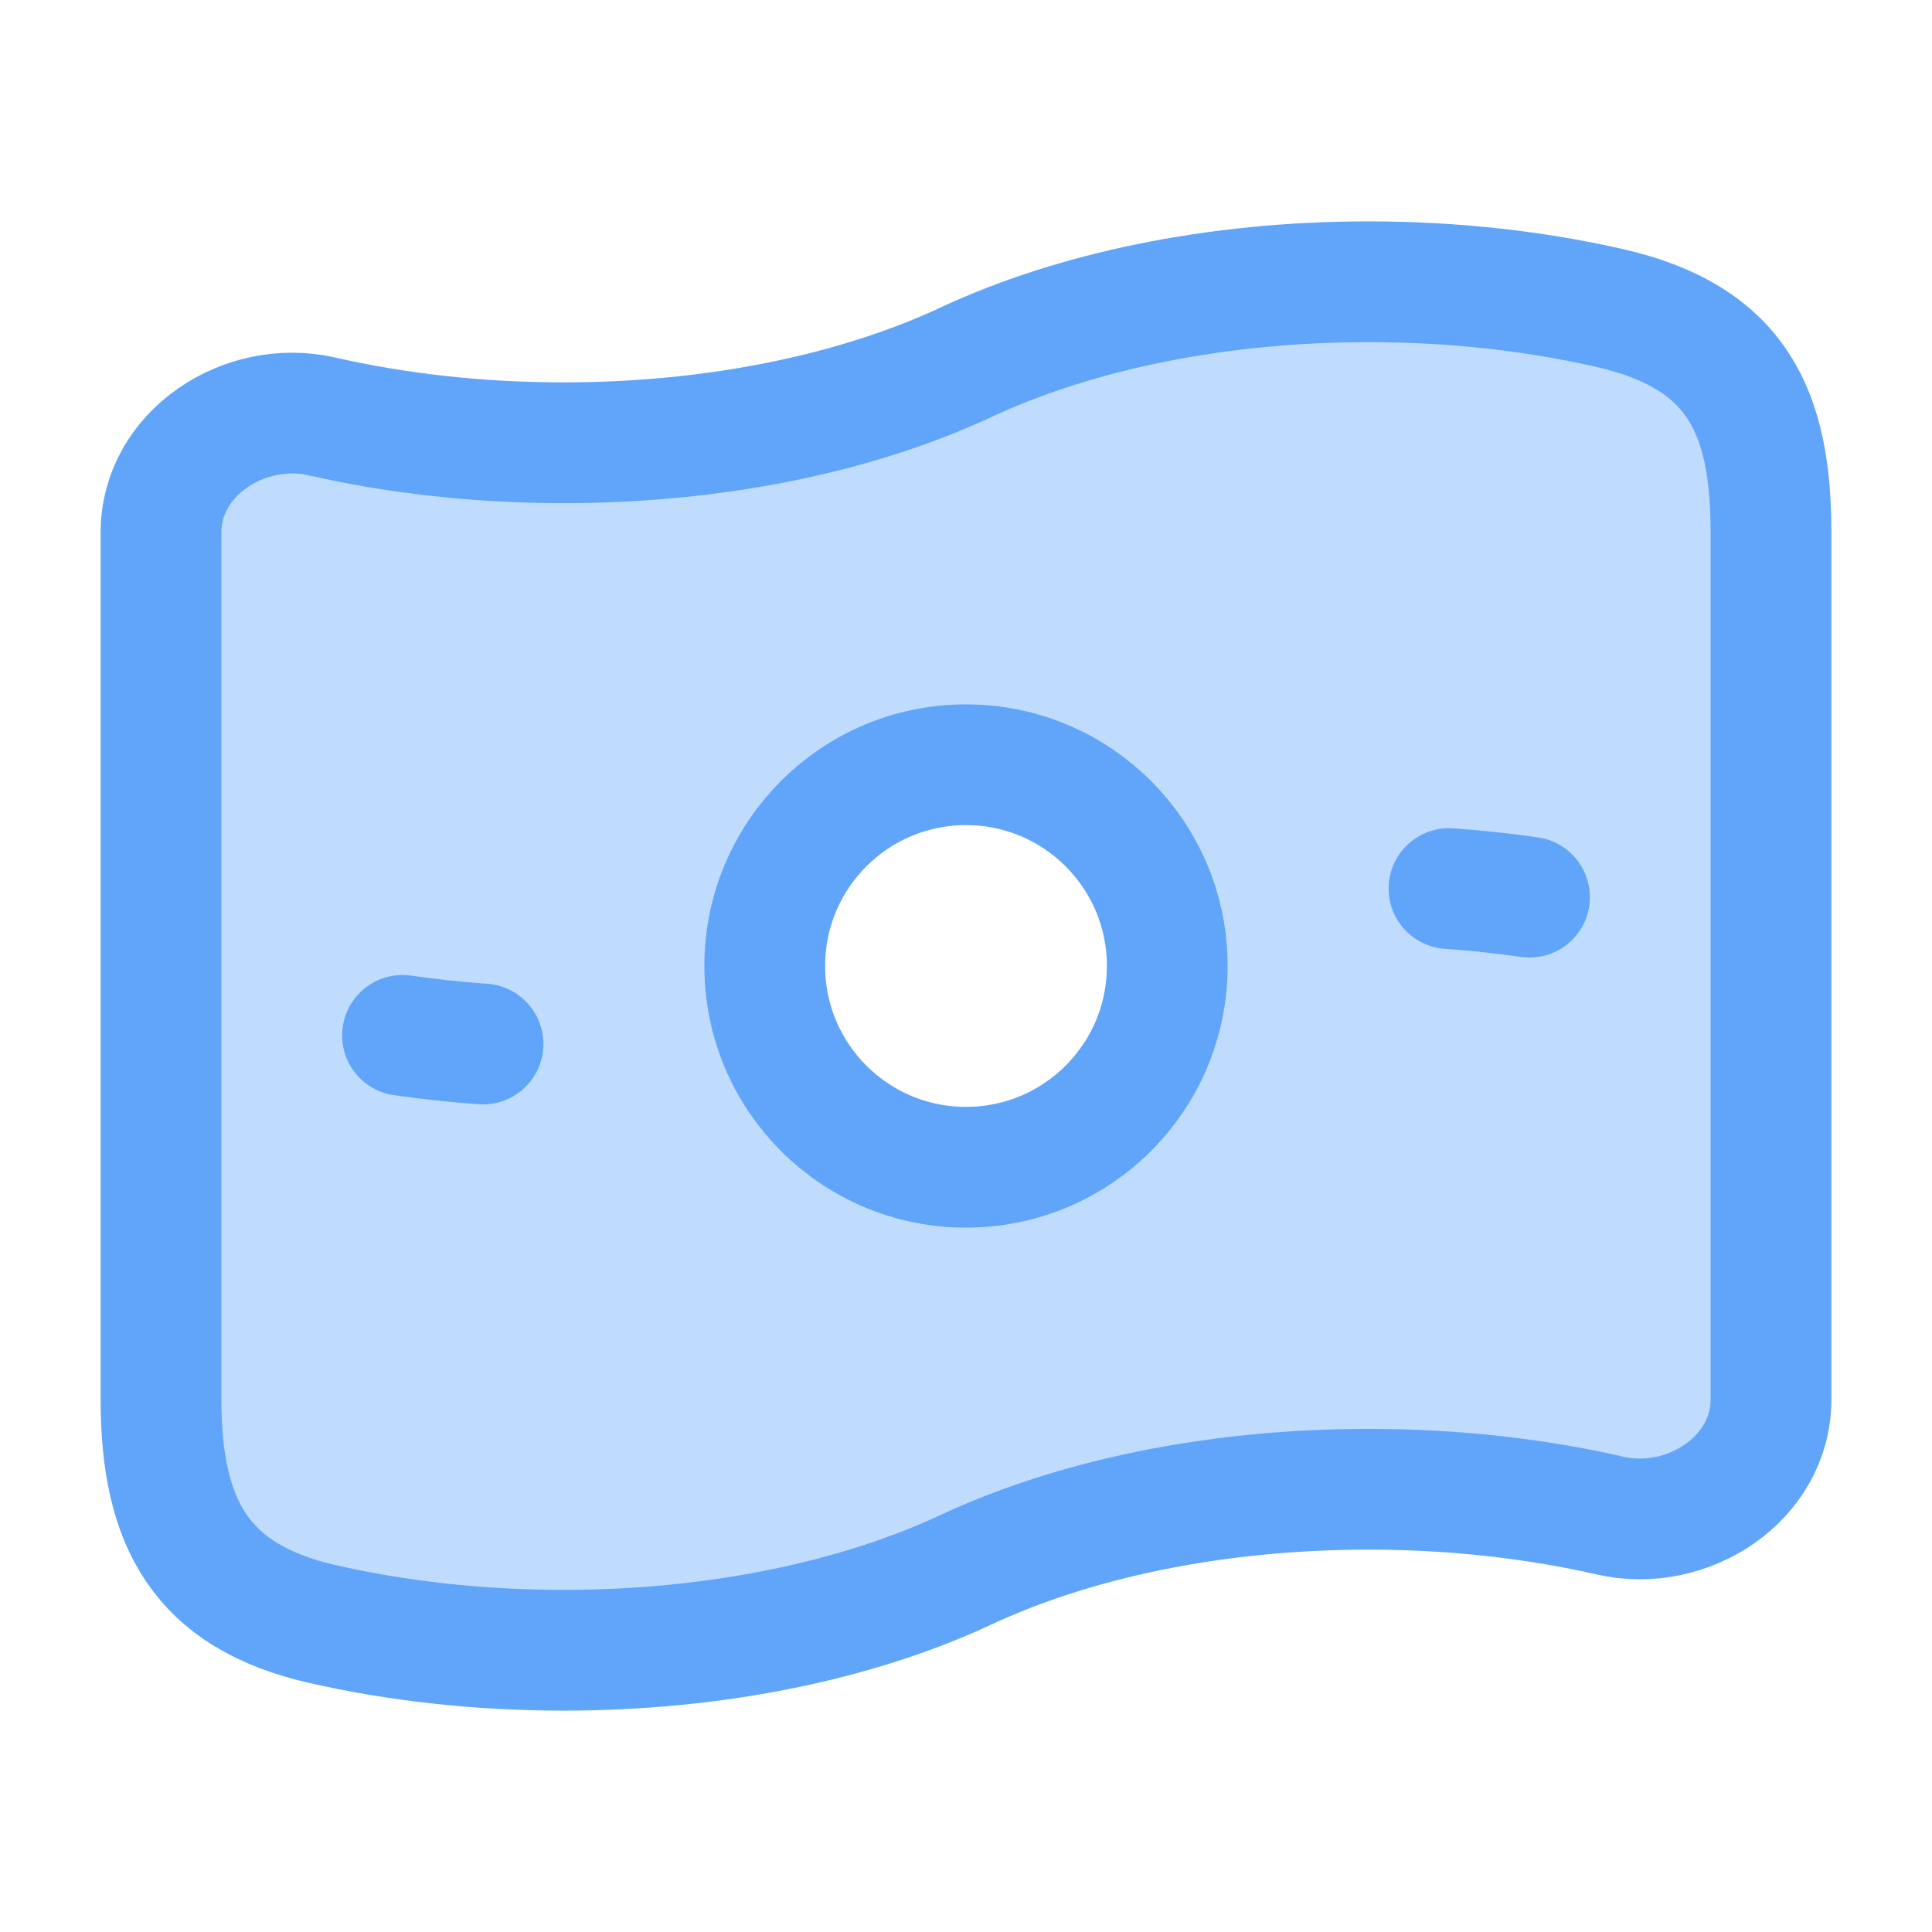 <svg width="24" height="24" viewBox="0 0 24 24" fill="none" xmlns="http://www.w3.org/2000/svg">
<g id="money-03-duotone-rounded">
<path id="Vector" opacity="0.4" fill-rule="evenodd" clip-rule="evenodd" d="M7 20.5C8.917 20.5 10.668 20.122 12 19.5C13.332 18.878 15.083 18.5 17 18.5C18.066 18.5 19.08 18.617 20 18.827C20.96 19.047 22 18.371 22 17.386V6.614C22 5.12 21.582 4.19 20 3.827C19.08 3.617 18.066 3.5 17 3.5C15.083 3.5 13.332 3.878 12 4.5C10.668 5.122 8.917 5.5 7 5.5C5.934 5.5 4.92 5.383 4 5.173C3.04 4.953 2 5.629 2 6.614V17.386C2 18.926 2.5 19.829 4 20.173C4.92 20.383 5.934 20.5 7 20.5ZM12 14.5C13.381 14.5 14.5 13.381 14.5 12C14.5 10.619 13.381 9.5 12 9.5C10.619 9.5 9.5 10.619 9.5 12C9.5 13.381 10.619 14.5 12 14.5Z" fill="#60A5FA"/>
<path id="Vector_2" d="M14.5 12C14.5 13.381 13.381 14.5 12 14.5C10.619 14.5 9.5 13.381 9.5 12C9.5 10.619 10.619 9.5 12 9.5C13.381 9.5 14.5 10.619 14.5 12Z" stroke="#60A5FA" stroke-width="1.5"/>
<path id="Vector_3" d="M19 11.145C18.675 11.098 18.341 11.062 18 11.038M6 12.969C5.659 12.945 5.325 12.909 5 12.862" stroke="#60A5FA" stroke-width="1.5" stroke-linecap="round" stroke-linejoin="round"/>
<path id="Vector_4" d="M12 19.5C10.668 20.122 8.917 20.5 7 20.5C5.934 20.5 4.92 20.383 4 20.173C2.5 19.829 2 18.926 2 17.386V6.614C2 5.629 3.04 4.953 4 5.173C4.92 5.383 5.934 5.5 7 5.5C8.917 5.5 10.668 5.122 12 4.5C13.332 3.878 15.083 3.5 17 3.5C18.066 3.5 19.08 3.617 20 3.827C21.582 4.19 22 5.12 22 6.614V17.386C22 18.371 20.96 19.047 20 18.827C19.08 18.617 18.066 18.5 17 18.5C15.083 18.5 13.332 18.878 12 19.5Z" stroke="#60A5FA" stroke-width="1.5"/>
</g>
</svg>
